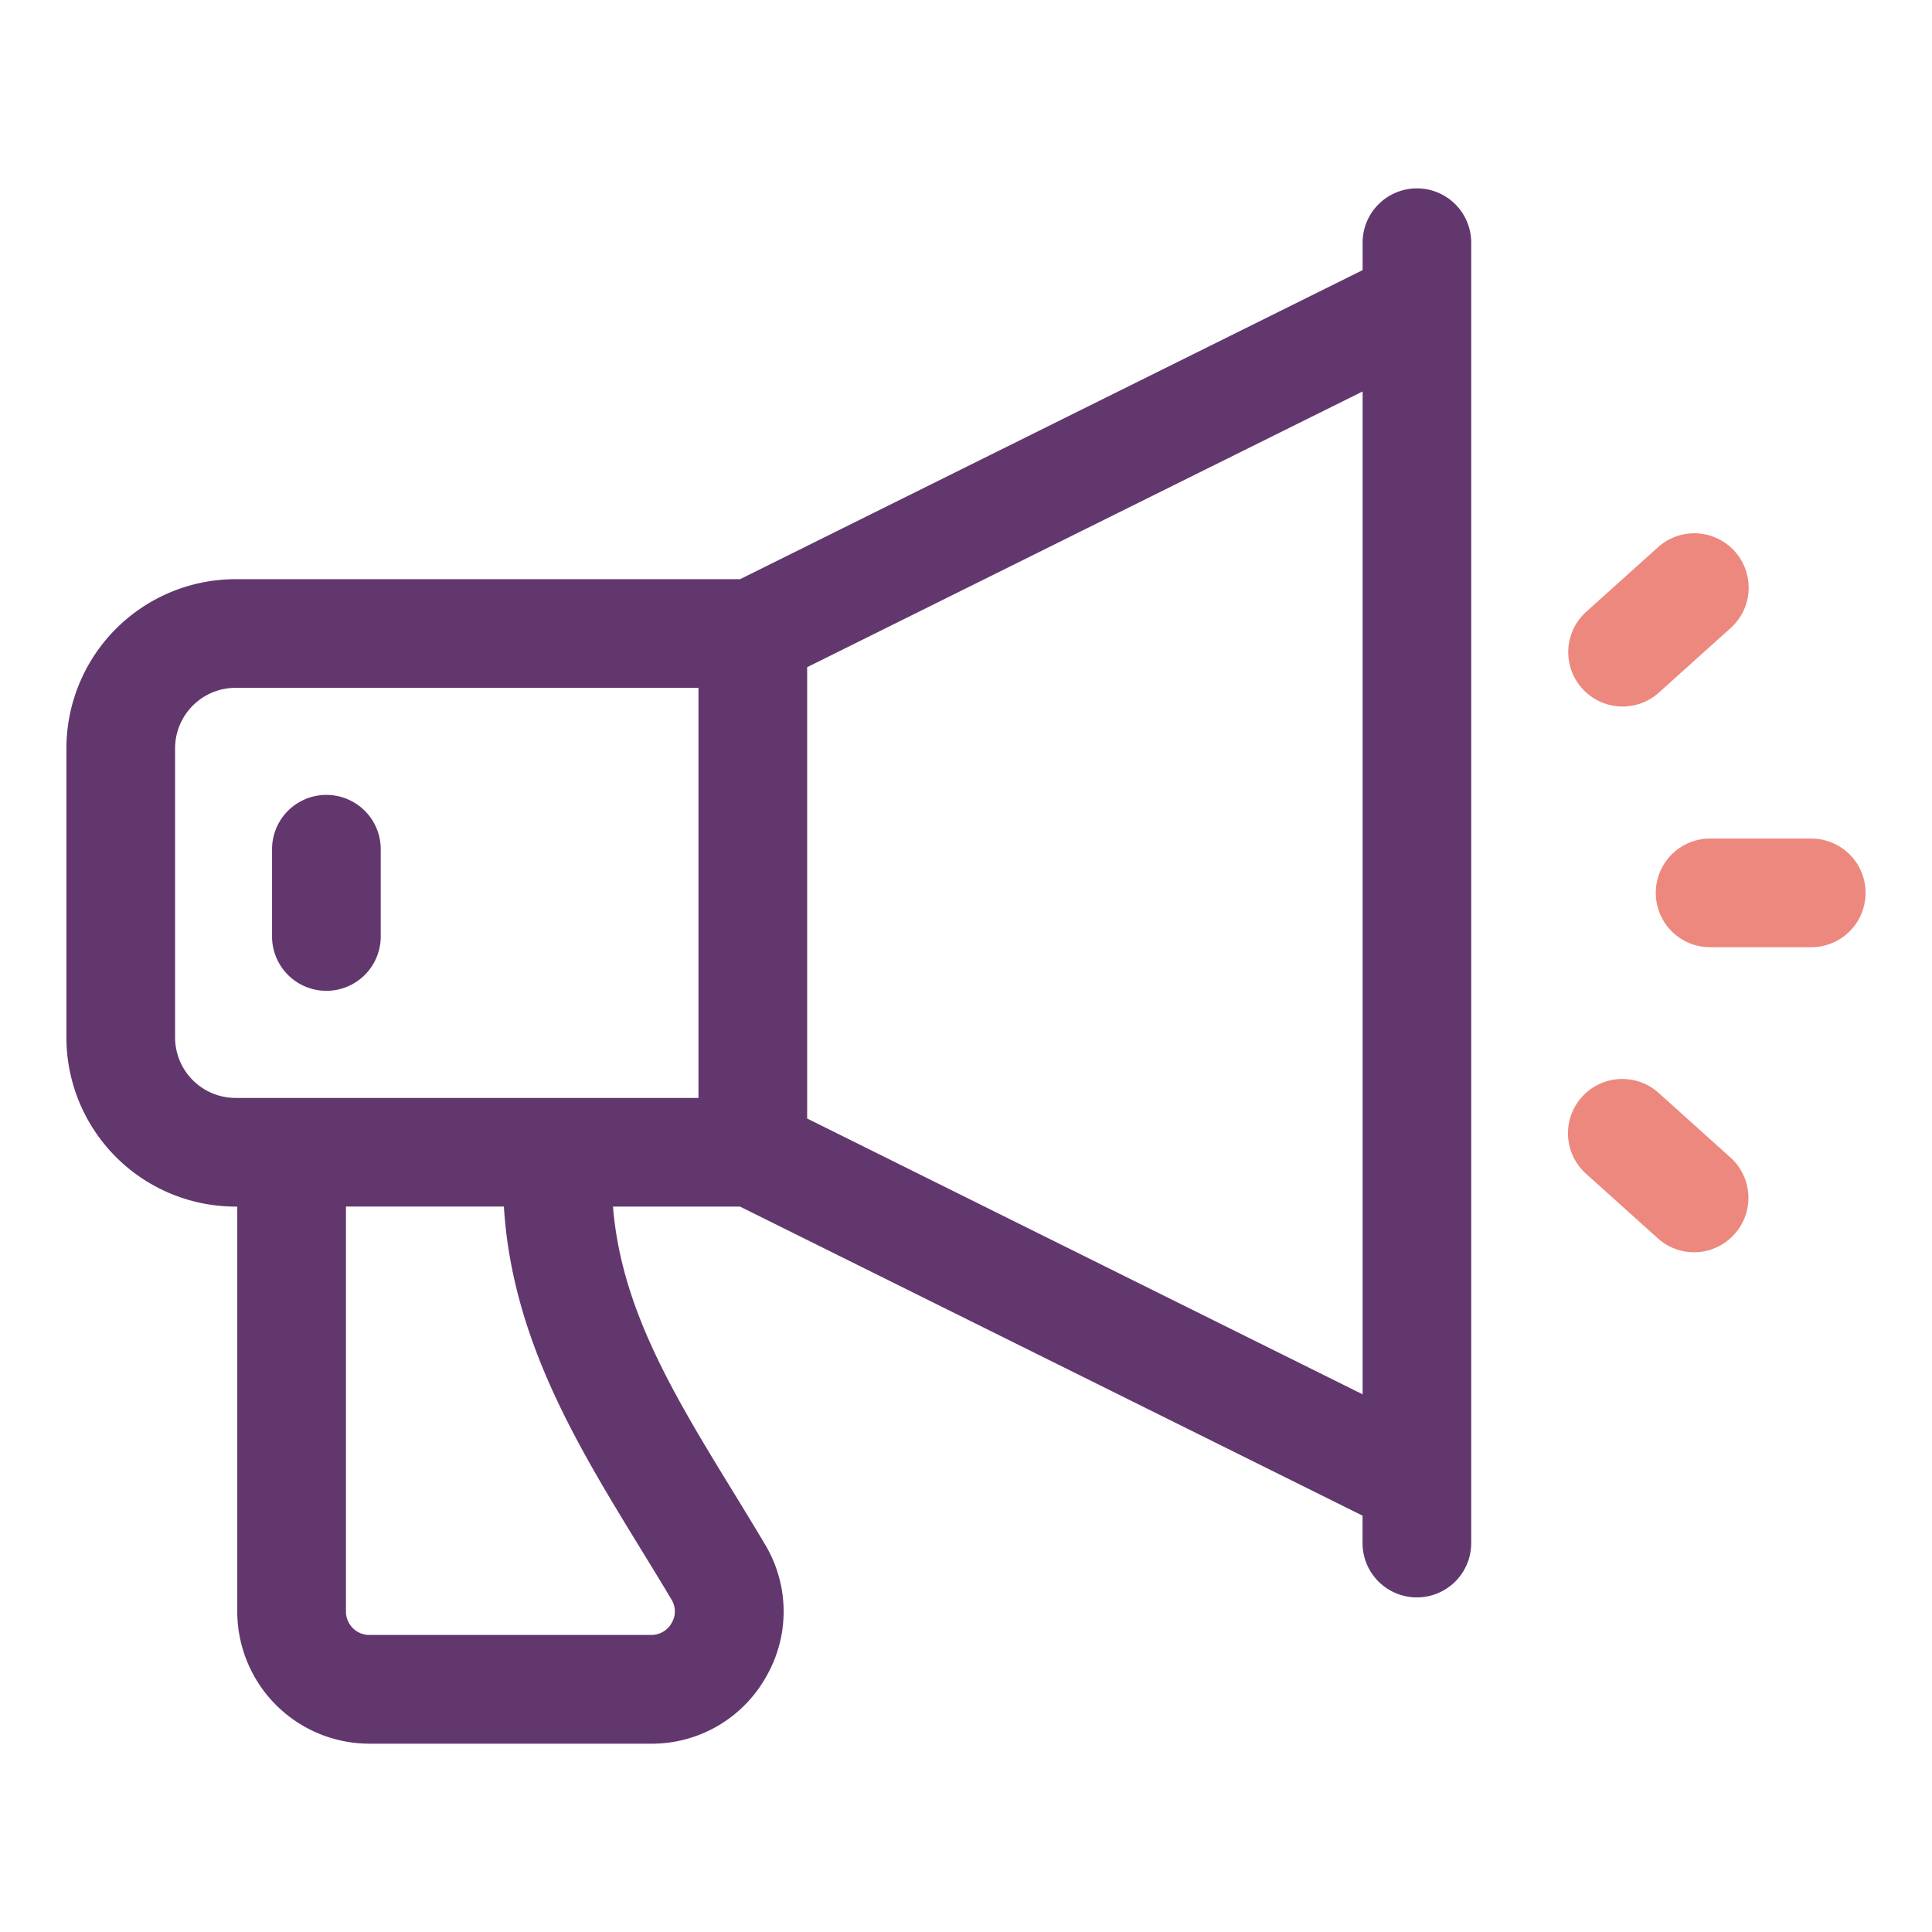<svg xmlns="http://www.w3.org/2000/svg" version="1.1" xmlns:xlink="http://www.w3.org/1999/xlink" width="512" height="512" x="0" y="0" viewBox="0 0 32 32" style="enable-background:new 0 0 512 512" xml:space="preserve" class=""><g><path fill="#62376e" d="M5.406 16.411a.9.9 0 0 0 .9-.9v-1.445a.9.9 0 0 0-1.8 0v1.445a.9.9 0 0 0 .9.9z" opacity="1" data-original="#62376e" class=""></path><path fill="#62376e" d="M23.469 3.12a.9.9 0 0 0-.9.9v.454L12.258 9.593H3.901A2.804 2.804 0 0 0 1.1 12.395v4.789a2.803 2.803 0 0 0 2.801 2.801h.029v6.708a2.19 2.19 0 0 0 2.188 2.188h4.667a2.17 2.17 0 0 0 1.904-1.108 2.157 2.157 0 0 0-.02-2.196c-.173-.292-.35-.581-.525-.867-.988-1.612-1.855-3.037-1.991-4.725h2.104l10.311 5.119v.454a.9.9 0 0 0 1.8 0V4.02a.899.899 0 0 0-.899-.9zm-12.86 22.529c.171.279.344.561.514.846a.374.374 0 0 1 .002.386.384.384 0 0 1-.34.199H6.118a.388.388 0 0 1-.388-.388v-6.708h2.616c.134 2.189 1.214 3.953 2.263 5.665zm.96-7.464H3.901A1.002 1.002 0 0 1 2.9 17.184v-4.789c0-.552.449-1.002 1.001-1.002h7.668zm1.8.341v-7.475l9.2-4.567v16.61z" opacity="1" data-original="#62376e" class=""></path><g fill="#f98a17"><path d="M30 13.889h-1.675a.9.9 0 0 0 0 1.8H30a.9.9 0 0 0 0-1.8zM26.875 11.702c.214 0 .43-.076.602-.231l1.184-1.065a.9.9 0 1 0-1.204-1.338l-1.184 1.065a.9.9 0 0 0 .602 1.569zM27.477 18.106a.9.9 0 1 0-1.204 1.338l1.184 1.065a.897.897 0 0 0 1.271-.067.899.899 0 0 0-.067-1.271z" fill="#ed887e" opacity="1" data-original="#f98a17" class=""></path></g></g></svg>